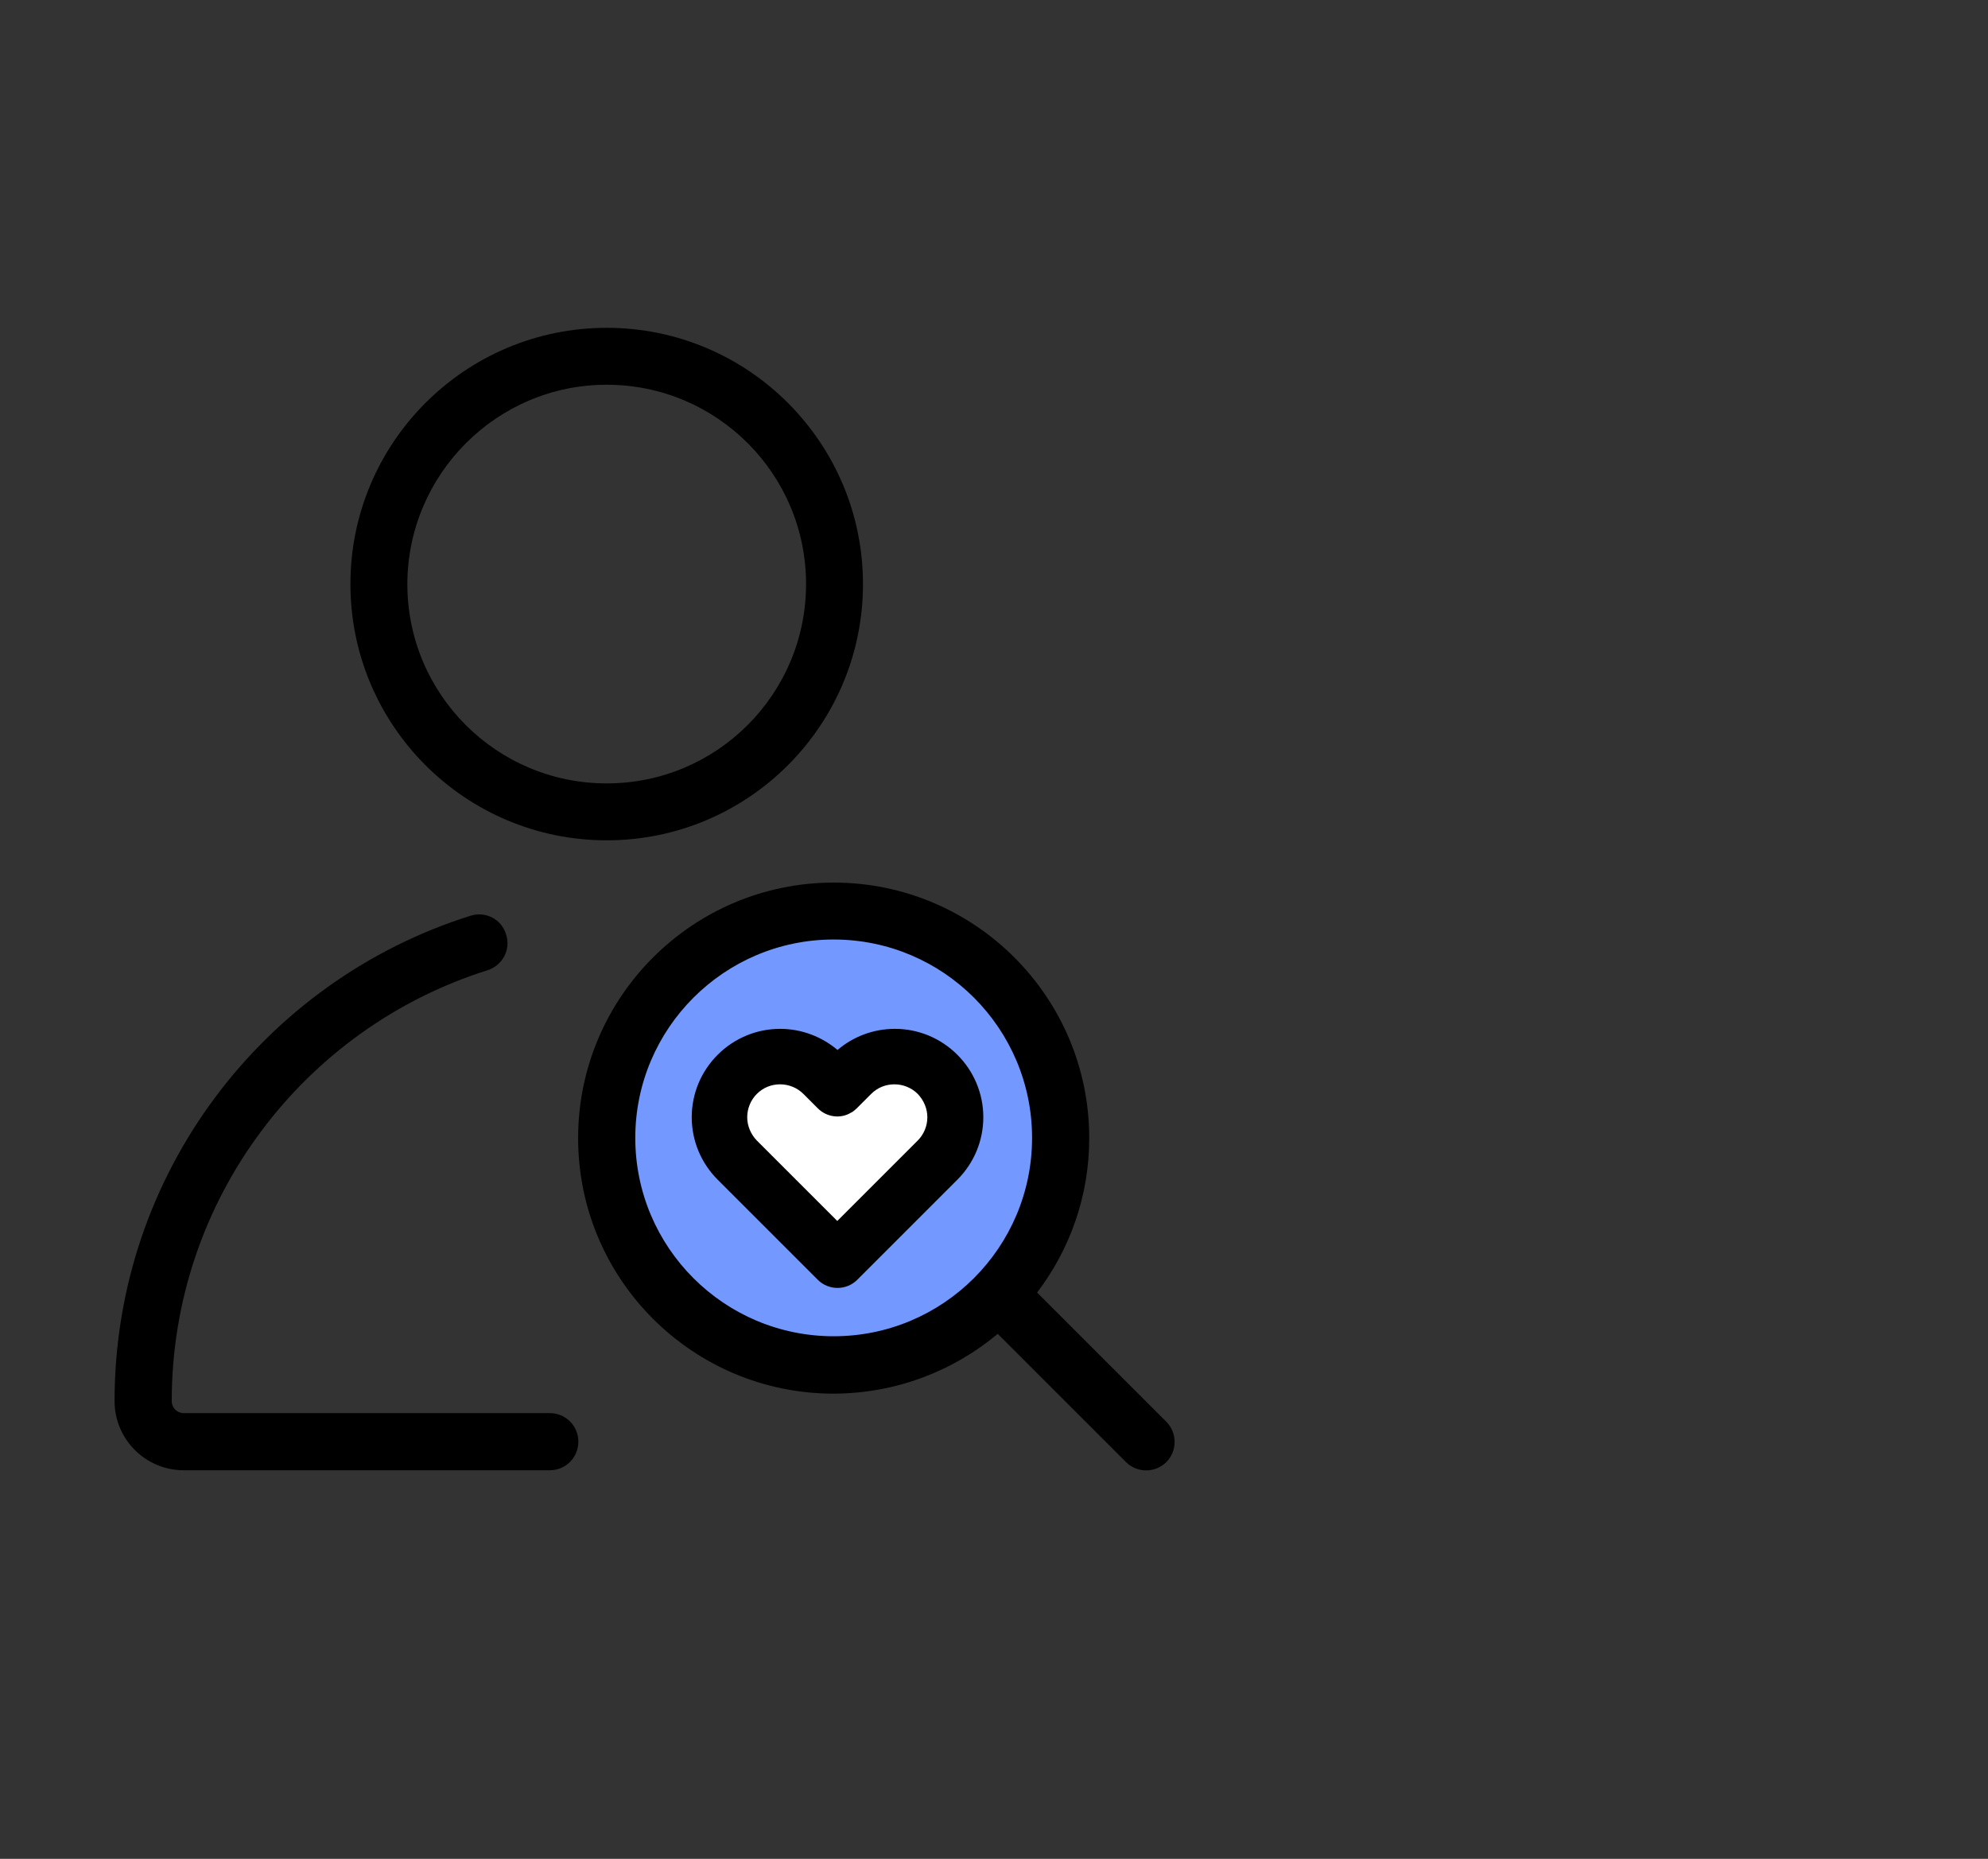 <?xml version="1.0" encoding="utf-8"?>
<!-- Generator: Adobe Illustrator 27.8.1, SVG Export Plug-In . SVG Version: 6.00 Build 0)  -->
<svg version="1.1" id="Calque_1" xmlns="http://www.w3.org/2000/svg" xmlns:xlink="http://www.w3.org/1999/xlink" x="0px" y="0px"
	 viewBox="0 0 827.7 774" style="enable-background:new 0 0 827.7 774;" xml:space="preserve">
<rect x="0" y="0" width="827.7" height="774" fill="#333333" stroke="none"/>
<style type="text/css">
	.st0{fill:#7398FF;}
	.st1{fill:#FFFFFF;}
	.st2{fill:none;}
	.st3{fill-rule:evenodd;clip-rule:evenodd;}
</style>
<circle class="st0" cx="348.6" cy="478" r="91.1"/>
<polygon class="st1" points="348.6,451.5 375.1,437.4 392.1,451.5 398.7,466.4 378.9,496.5 350,525.1 321,492.5 303.8,477.7 
	303.8,458.5 320.1,442.2 343.7,445 "/>
<g>
	<rect x="-16.8" y="89" class="st2" width="570.7" height="570.7"/>
	<path class="st3" d="M195.9,381.3C110,408.3,47.7,488.6,47.7,583.4l0,0c0,15.9,12.9,28.8,28.8,28.8h152.4c6.6,0,11.9-5.3,11.9-11.9
		s-5.3-11.9-11.9-11.9H76.5c-2.8,0-5-2.2-5-5l0,0c0-84.1,55.3-155.5,131.5-179.4c6.2-2,9.8-8.6,7.7-14.9
		C208.9,382.8,202.2,379.3,195.9,381.3z M415.4,555.4l53.4,53.4c4.6,4.6,12.2,4.6,16.8,0c4.6-4.6,4.6-12.2,0-16.8l-53.8-53.8
		c13.6-17.9,21.7-40.1,21.7-64.3c0-58.8-47.7-106.4-106.4-106.4s-106.4,47.7-106.4,106.4c0,58.8,47.7,106.4,106.4,106.4
		C373.2,580.2,397,570.8,415.4,555.4z M347.1,391.2c45.6,0,82.6,37,82.6,82.6s-37,82.6-82.6,82.6s-82.6-37-82.6-82.6
		S301.6,391.2,347.1,391.2z M356.9,532.9l41.7-41.7c6.9-6.9,10.8-16.2,10.8-26s-3.9-19.1-10.8-26l0,0c-6.9-6.9-16.2-10.8-26-10.8
		c-8.8,0-17.2,3.1-23.9,8.8c-6.6-5.6-15.1-8.8-23.9-8.8c-9.8,0-19.1,3.9-26,10.8l0,0c-6.9,6.9-10.8,16.2-10.8,26s3.9,19.1,10.8,26
		l41.7,41.7C345,537.4,352.4,537.4,356.9,532.9z M340.5,461.5l-6-6c-2.5-2.5-6-4-9.7-4s-7.1,1.4-9.7,4l0,0c-2.5,2.5-4,6-4,9.7
		c0,3.6,1.5,7.1,4,9.7l33.5,33.5l33.5-33.5c2.5-2.5,4-6,4-9.7c0-3.6-1.5-7.1-4-9.7l0,0c-2.5-2.5-6-4-9.7-4s-7.1,1.4-9.7,4l-6,6
		l-0.9,0.8l-0.9,0.7l-0.6,0.3C350.1,465.9,344.3,465.3,340.5,461.5z M252.6,136.5c-58.9,0-106.7,47.8-106.7,106.7
		s47.8,106.7,106.7,106.7s106.7-47.8,106.7-106.7S311.5,136.5,252.6,136.5z M252.6,160.2c45.8,0,83,37.1,83,83c0,45.8-37.1,83-83,83
		c-45.8,0-83-37.1-83-83C169.7,197.4,206.9,160.2,252.6,160.2z"/>
</g>
</svg>
